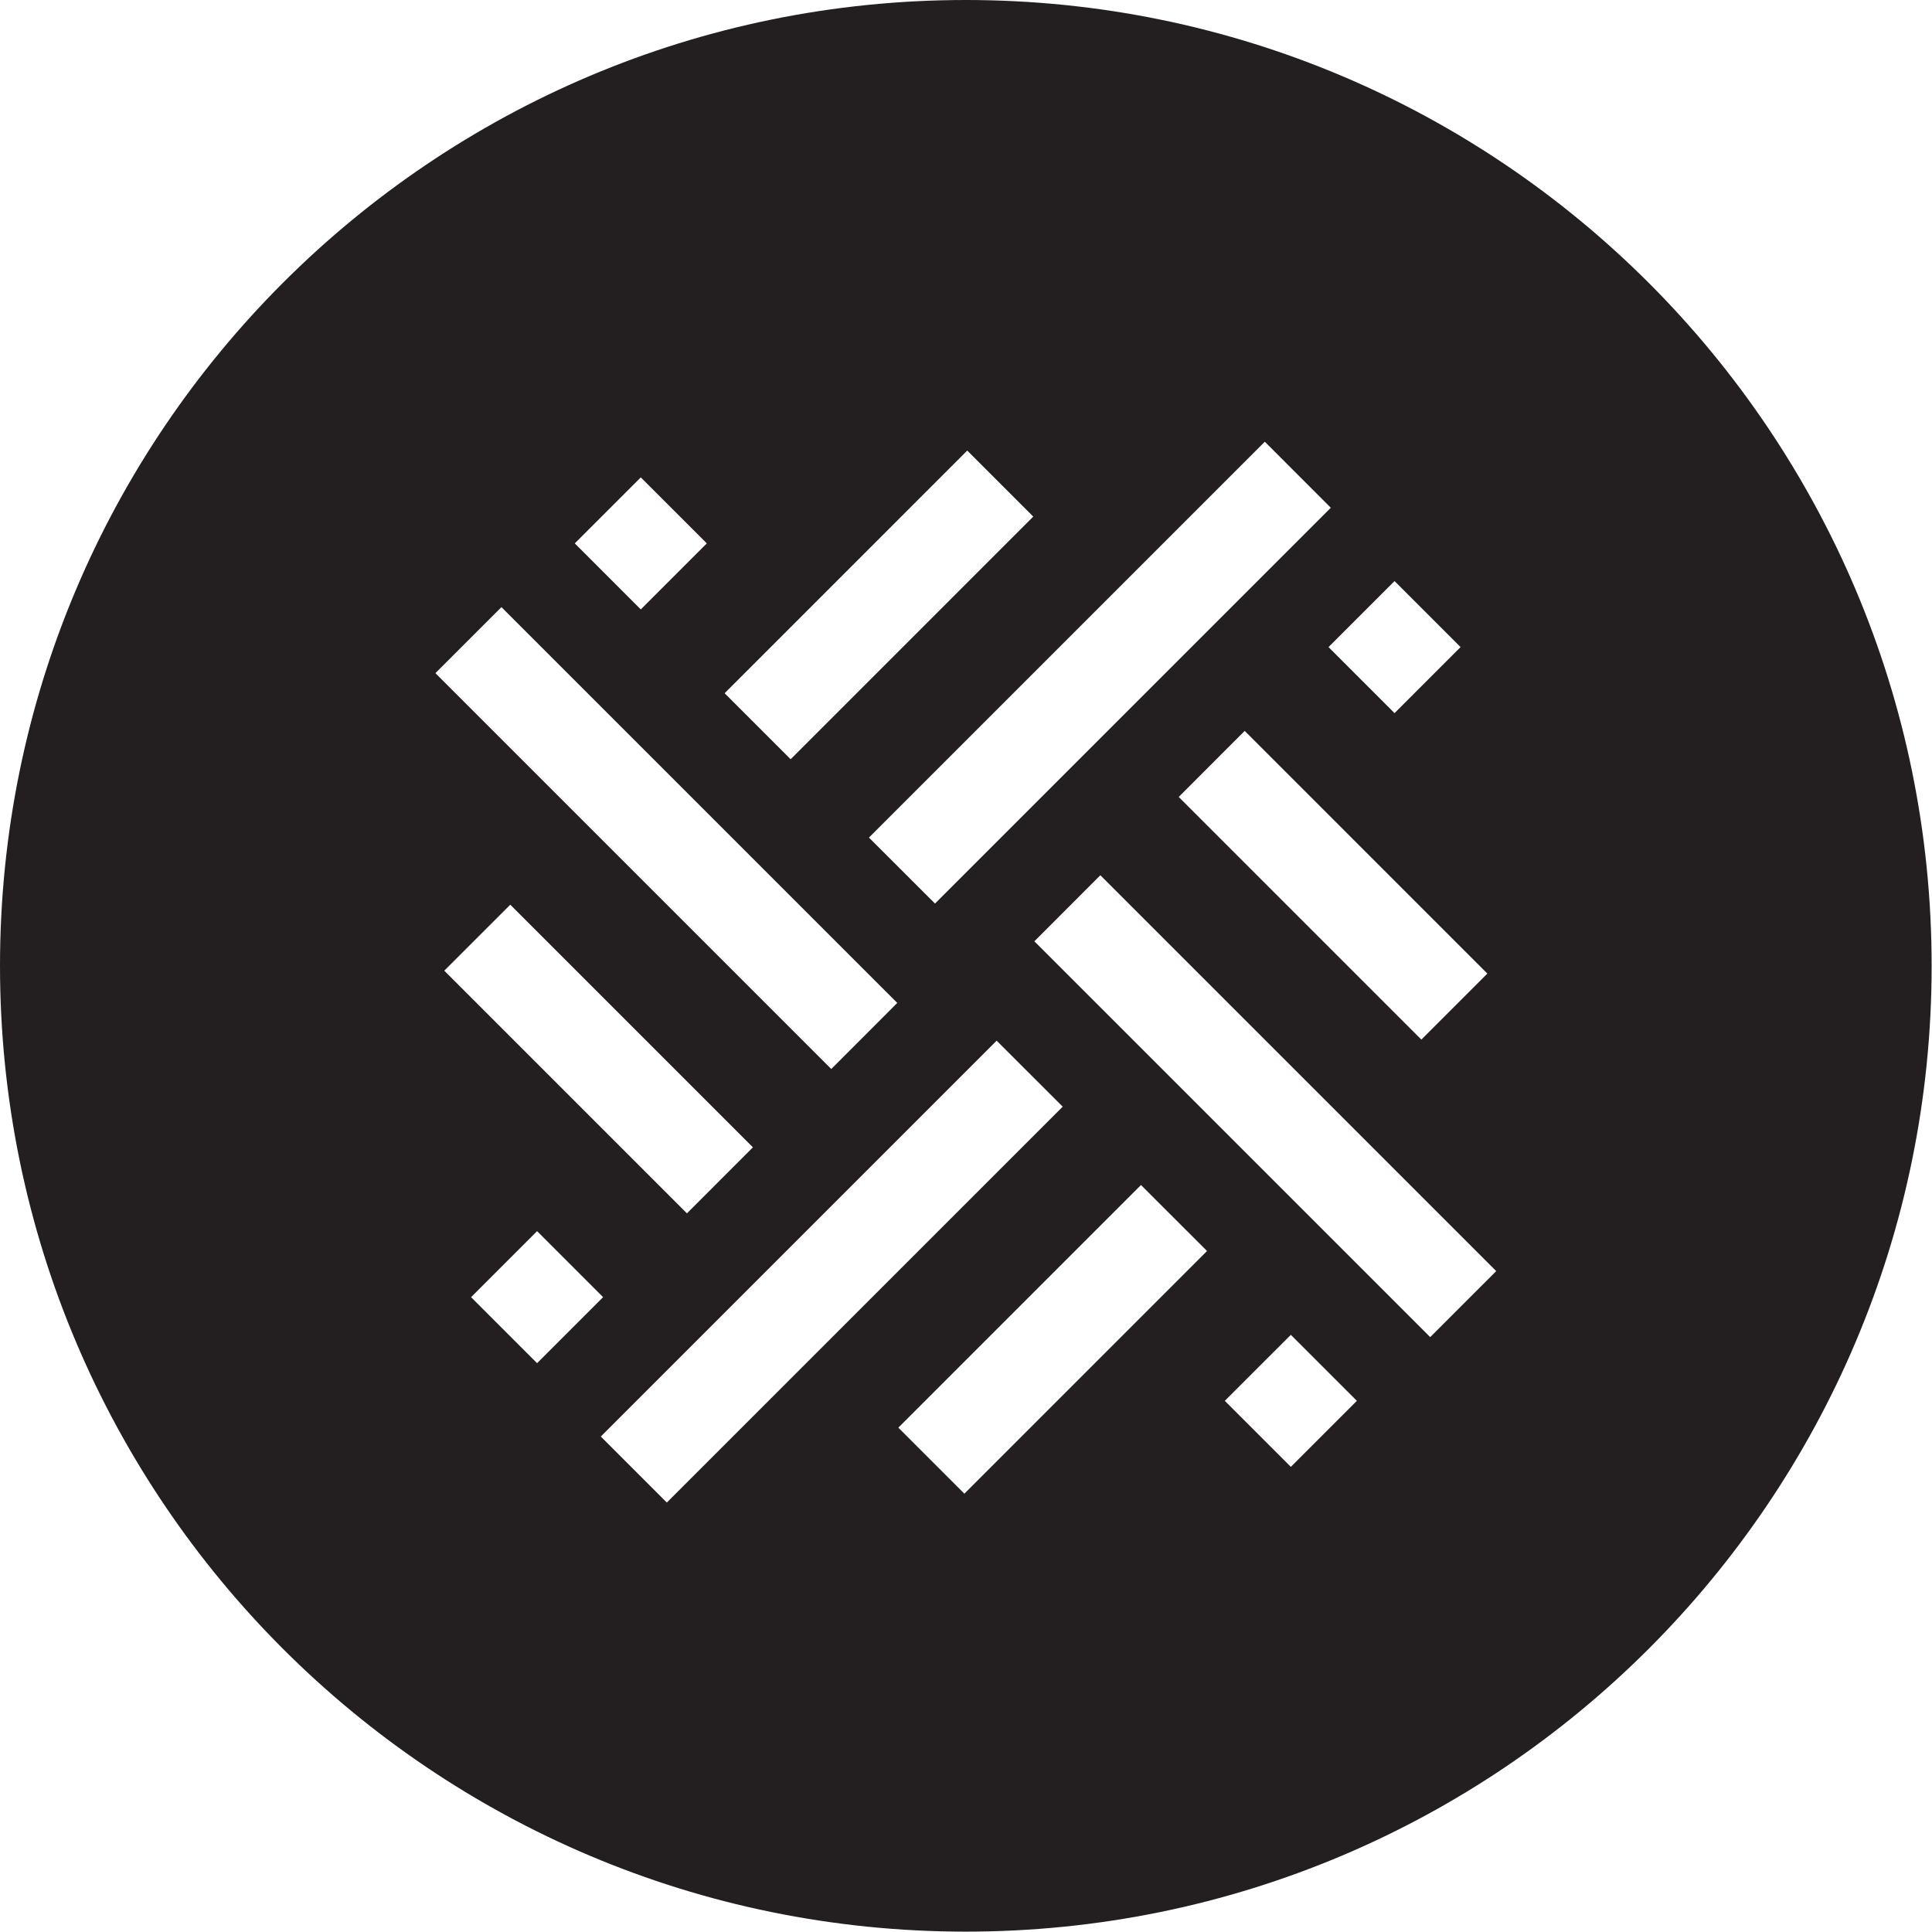<?xml version="1.0" encoding="utf-8"?><!-- Скачано с сайта svg4.ru / Downloaded from svg4.ru -->
<svg version="1.1" id="Layer_1" xmlns="http://www.w3.org/2000/svg" xmlns:xlink="http://www.w3.org/1999/xlink" 
	 width="800px" height="800px" viewBox="0 0 226.777 226.777" enable-background="new 0 0 226.777 226.777"
	 xml:space="preserve">
<path fill="#231F20" d="M113.366,0C50.756,0,0,50.756,0,113.366c0,62.612,50.756,113.368,113.367,113.368
	c62.612,0,113.368-50.756,113.368-113.368C226.734,50.756,175.978,0,113.366,0z M171.439,75.955l-7.748,7.75l-7.749-7.75l7.749-7.75
	L171.439,75.955z M174.586,114.279l-7.749,7.747l-28.481-28.481l7.747-7.752L174.586,114.279z M156.21,59.6l-46.46,46.461
	l-7.754-7.746l46.467-46.466L156.21,59.6z M113.535,52.889l7.749,7.75l-28.478,28.48l-7.752-7.748L113.535,52.889z M75.216,56.035
	l7.75,7.748l-7.75,7.751l-7.749-7.751L75.216,56.035z M58.859,71.265l46.462,46.459l-7.747,7.755L51.109,79.013L58.859,71.265z
	 M59.898,106.191l28.48,28.48l-7.747,7.752l-28.482-28.486L59.898,106.191z M55.294,152.26l7.749-7.75l7.749,7.75l-7.749,7.748
	L55.294,152.26z M70.523,168.618l46.463-46.463l7.753,7.746l-46.468,46.466L70.523,168.618z M113.198,175.328l-7.75-7.752
	l28.481-28.479l7.751,7.746L113.198,175.328z M151.518,172.179l-7.75-7.749l7.75-7.748l7.75,7.748L151.518,172.179z
	 M167.876,156.951l-46.463-46.462l7.746-7.752l46.467,46.467L167.876,156.951z"/>
</svg>